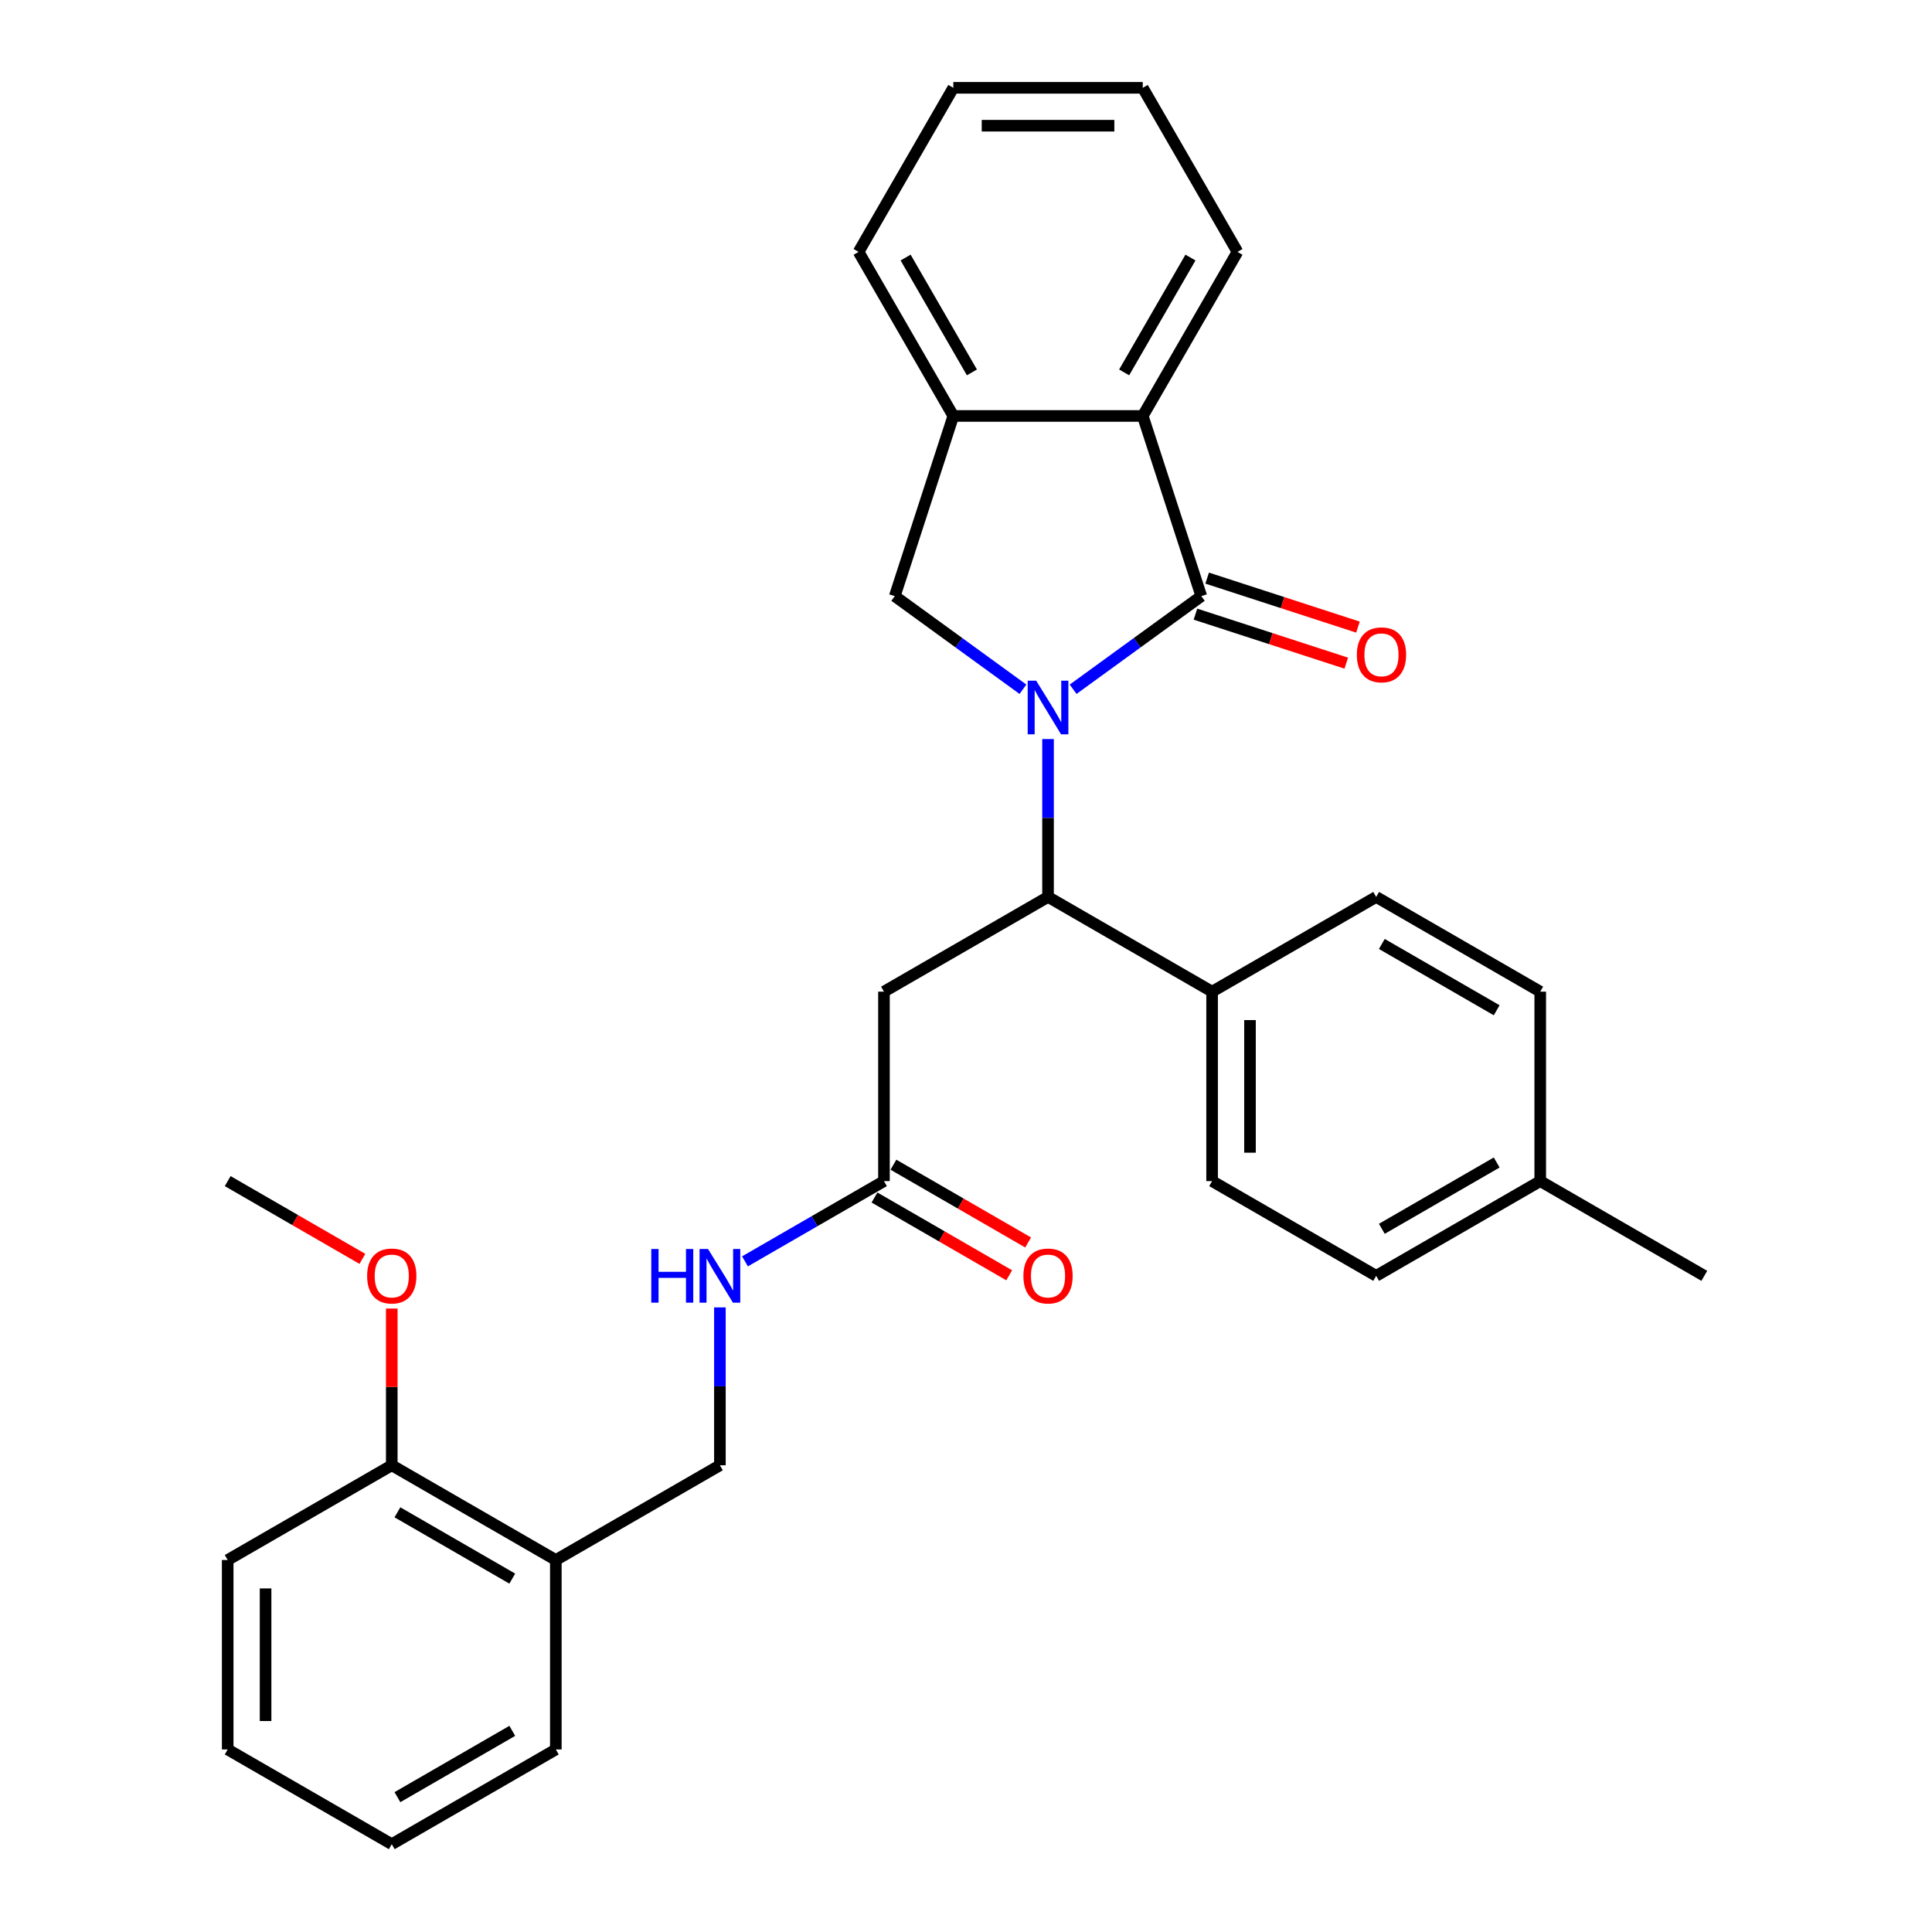 <?xml version='1.0' encoding='iso-8859-1'?>
<svg version='1.1' baseProfile='full'
              xmlns='http://www.w3.org/2000/svg'
                      xmlns:rdkit='http://www.rdkit.org/xml'
                      xmlns:xlink='http://www.w3.org/1999/xlink'
                  xml:space='preserve'
width='1000px' height='1000px' viewBox='0 0 1000 1000'>
<!-- END OF HEADER -->
<rect style='opacity:1.0;fill:#FFFFFF;stroke:none' width='1000' height='1000' x='0' y='0'> </rect>
<path class='bond-0' d='M 555.444,356.761 L 588.618,332.659' style='fill:none;fill-rule:evenodd;stroke:#0000FF;stroke-width:6px;stroke-linecap:butt;stroke-linejoin:miter;stroke-opacity:1' />
<path class='bond-0' d='M 588.618,332.659 L 621.792,308.556' style='fill:none;fill-rule:evenodd;stroke:#000000;stroke-width:6px;stroke-linecap:butt;stroke-linejoin:miter;stroke-opacity:1' />
<path class='bond-1' d='M 542.461,382.53 L 542.461,423.391' style='fill:none;fill-rule:evenodd;stroke:#0000FF;stroke-width:6px;stroke-linecap:butt;stroke-linejoin:miter;stroke-opacity:1' />
<path class='bond-1' d='M 542.461,423.391 L 542.461,464.252' style='fill:none;fill-rule:evenodd;stroke:#000000;stroke-width:6px;stroke-linecap:butt;stroke-linejoin:miter;stroke-opacity:1' />
<path class='bond-2' d='M 529.478,356.761 L 496.304,332.659' style='fill:none;fill-rule:evenodd;stroke:#0000FF;stroke-width:6px;stroke-linecap:butt;stroke-linejoin:miter;stroke-opacity:1' />
<path class='bond-2' d='M 496.304,332.659 L 463.13,308.556' style='fill:none;fill-rule:evenodd;stroke:#000000;stroke-width:6px;stroke-linecap:butt;stroke-linejoin:miter;stroke-opacity:1' />
<path class='bond-3' d='M 621.792,308.556 L 591.49,215.297' style='fill:none;fill-rule:evenodd;stroke:#000000;stroke-width:6px;stroke-linecap:butt;stroke-linejoin:miter;stroke-opacity:1' />
<path class='bond-7' d='M 618.762,317.882 L 657.792,330.564' style='fill:none;fill-rule:evenodd;stroke:#000000;stroke-width:6px;stroke-linecap:butt;stroke-linejoin:miter;stroke-opacity:1' />
<path class='bond-7' d='M 657.792,330.564 L 696.822,343.246' style='fill:none;fill-rule:evenodd;stroke:#FF0000;stroke-width:6px;stroke-linecap:butt;stroke-linejoin:miter;stroke-opacity:1' />
<path class='bond-7' d='M 624.822,299.23 L 663.852,311.912' style='fill:none;fill-rule:evenodd;stroke:#000000;stroke-width:6px;stroke-linecap:butt;stroke-linejoin:miter;stroke-opacity:1' />
<path class='bond-7' d='M 663.852,311.912 L 702.882,324.594' style='fill:none;fill-rule:evenodd;stroke:#FF0000;stroke-width:6px;stroke-linecap:butt;stroke-linejoin:miter;stroke-opacity:1' />
<path class='bond-4' d='M 542.461,464.252 L 457.539,513.282' style='fill:none;fill-rule:evenodd;stroke:#000000;stroke-width:6px;stroke-linecap:butt;stroke-linejoin:miter;stroke-opacity:1' />
<path class='bond-8' d='M 542.461,464.252 L 627.382,513.282' style='fill:none;fill-rule:evenodd;stroke:#000000;stroke-width:6px;stroke-linecap:butt;stroke-linejoin:miter;stroke-opacity:1' />
<path class='bond-5' d='M 463.13,308.556 L 493.431,215.297' style='fill:none;fill-rule:evenodd;stroke:#000000;stroke-width:6px;stroke-linecap:butt;stroke-linejoin:miter;stroke-opacity:1' />
<path class='bond-20' d='M 591.49,215.297 L 640.519,130.376' style='fill:none;fill-rule:evenodd;stroke:#000000;stroke-width:6px;stroke-linecap:butt;stroke-linejoin:miter;stroke-opacity:1' />
<path class='bond-20' d='M 581.86,192.753 L 616.181,133.308' style='fill:none;fill-rule:evenodd;stroke:#000000;stroke-width:6px;stroke-linecap:butt;stroke-linejoin:miter;stroke-opacity:1' />
<path class='bond-30' d='M 591.49,215.297 L 493.431,215.297' style='fill:none;fill-rule:evenodd;stroke:#000000;stroke-width:6px;stroke-linecap:butt;stroke-linejoin:miter;stroke-opacity:1' />
<path class='bond-6' d='M 457.539,513.282 L 457.539,611.34' style='fill:none;fill-rule:evenodd;stroke:#000000;stroke-width:6px;stroke-linecap:butt;stroke-linejoin:miter;stroke-opacity:1' />
<path class='bond-21' d='M 493.431,215.297 L 444.402,130.376' style='fill:none;fill-rule:evenodd;stroke:#000000;stroke-width:6px;stroke-linecap:butt;stroke-linejoin:miter;stroke-opacity:1' />
<path class='bond-21' d='M 503.061,192.753 L 468.741,133.308' style='fill:none;fill-rule:evenodd;stroke:#000000;stroke-width:6px;stroke-linecap:butt;stroke-linejoin:miter;stroke-opacity:1' />
<path class='bond-10' d='M 457.539,611.34 L 421.57,632.107' style='fill:none;fill-rule:evenodd;stroke:#000000;stroke-width:6px;stroke-linecap:butt;stroke-linejoin:miter;stroke-opacity:1' />
<path class='bond-10' d='M 421.57,632.107 L 385.601,652.874' style='fill:none;fill-rule:evenodd;stroke:#0000FF;stroke-width:6px;stroke-linecap:butt;stroke-linejoin:miter;stroke-opacity:1' />
<path class='bond-13' d='M 452.636,619.832 L 487.498,639.959' style='fill:none;fill-rule:evenodd;stroke:#000000;stroke-width:6px;stroke-linecap:butt;stroke-linejoin:miter;stroke-opacity:1' />
<path class='bond-13' d='M 487.498,639.959 L 522.359,660.087' style='fill:none;fill-rule:evenodd;stroke:#FF0000;stroke-width:6px;stroke-linecap:butt;stroke-linejoin:miter;stroke-opacity:1' />
<path class='bond-13' d='M 462.442,602.848 L 497.303,622.975' style='fill:none;fill-rule:evenodd;stroke:#000000;stroke-width:6px;stroke-linecap:butt;stroke-linejoin:miter;stroke-opacity:1' />
<path class='bond-13' d='M 497.303,622.975 L 532.164,643.102' style='fill:none;fill-rule:evenodd;stroke:#FF0000;stroke-width:6px;stroke-linecap:butt;stroke-linejoin:miter;stroke-opacity:1' />
<path class='bond-14' d='M 627.382,513.282 L 627.382,611.34' style='fill:none;fill-rule:evenodd;stroke:#000000;stroke-width:6px;stroke-linecap:butt;stroke-linejoin:miter;stroke-opacity:1' />
<path class='bond-14' d='M 646.994,527.99 L 646.994,596.632' style='fill:none;fill-rule:evenodd;stroke:#000000;stroke-width:6px;stroke-linecap:butt;stroke-linejoin:miter;stroke-opacity:1' />
<path class='bond-15' d='M 627.382,513.282 L 712.303,464.252' style='fill:none;fill-rule:evenodd;stroke:#000000;stroke-width:6px;stroke-linecap:butt;stroke-linejoin:miter;stroke-opacity:1' />
<path class='bond-9' d='M 287.697,807.458 L 372.618,758.428' style='fill:none;fill-rule:evenodd;stroke:#000000;stroke-width:6px;stroke-linecap:butt;stroke-linejoin:miter;stroke-opacity:1' />
<path class='bond-12' d='M 287.697,807.458 L 202.776,758.428' style='fill:none;fill-rule:evenodd;stroke:#000000;stroke-width:6px;stroke-linecap:butt;stroke-linejoin:miter;stroke-opacity:1' />
<path class='bond-12' d='M 265.153,817.087 L 205.708,782.767' style='fill:none;fill-rule:evenodd;stroke:#000000;stroke-width:6px;stroke-linecap:butt;stroke-linejoin:miter;stroke-opacity:1' />
<path class='bond-22' d='M 287.697,807.458 L 287.697,905.516' style='fill:none;fill-rule:evenodd;stroke:#000000;stroke-width:6px;stroke-linecap:butt;stroke-linejoin:miter;stroke-opacity:1' />
<path class='bond-11' d='M 372.618,676.706 L 372.618,717.567' style='fill:none;fill-rule:evenodd;stroke:#0000FF;stroke-width:6px;stroke-linecap:butt;stroke-linejoin:miter;stroke-opacity:1' />
<path class='bond-11' d='M 372.618,717.567 L 372.618,758.428' style='fill:none;fill-rule:evenodd;stroke:#000000;stroke-width:6px;stroke-linecap:butt;stroke-linejoin:miter;stroke-opacity:1' />
<path class='bond-19' d='M 202.776,758.428 L 202.776,717.861' style='fill:none;fill-rule:evenodd;stroke:#000000;stroke-width:6px;stroke-linecap:butt;stroke-linejoin:miter;stroke-opacity:1' />
<path class='bond-19' d='M 202.776,717.861 L 202.776,677.295' style='fill:none;fill-rule:evenodd;stroke:#FF0000;stroke-width:6px;stroke-linecap:butt;stroke-linejoin:miter;stroke-opacity:1' />
<path class='bond-23' d='M 202.776,758.428 L 117.854,807.458' style='fill:none;fill-rule:evenodd;stroke:#000000;stroke-width:6px;stroke-linecap:butt;stroke-linejoin:miter;stroke-opacity:1' />
<path class='bond-16' d='M 627.382,611.34 L 712.303,660.37' style='fill:none;fill-rule:evenodd;stroke:#000000;stroke-width:6px;stroke-linecap:butt;stroke-linejoin:miter;stroke-opacity:1' />
<path class='bond-17' d='M 712.303,464.252 L 797.224,513.282' style='fill:none;fill-rule:evenodd;stroke:#000000;stroke-width:6px;stroke-linecap:butt;stroke-linejoin:miter;stroke-opacity:1' />
<path class='bond-17' d='M 715.235,488.591 L 774.68,522.912' style='fill:none;fill-rule:evenodd;stroke:#000000;stroke-width:6px;stroke-linecap:butt;stroke-linejoin:miter;stroke-opacity:1' />
<path class='bond-32' d='M 712.303,660.37 L 797.224,611.34' style='fill:none;fill-rule:evenodd;stroke:#000000;stroke-width:6px;stroke-linecap:butt;stroke-linejoin:miter;stroke-opacity:1' />
<path class='bond-32' d='M 715.235,636.031 L 774.68,601.71' style='fill:none;fill-rule:evenodd;stroke:#000000;stroke-width:6px;stroke-linecap:butt;stroke-linejoin:miter;stroke-opacity:1' />
<path class='bond-18' d='M 797.224,513.282 L 797.224,611.34' style='fill:none;fill-rule:evenodd;stroke:#000000;stroke-width:6px;stroke-linecap:butt;stroke-linejoin:miter;stroke-opacity:1' />
<path class='bond-24' d='M 797.224,611.34 L 882.146,660.37' style='fill:none;fill-rule:evenodd;stroke:#000000;stroke-width:6px;stroke-linecap:butt;stroke-linejoin:miter;stroke-opacity:1' />
<path class='bond-25' d='M 187.577,651.594 L 152.715,631.467' style='fill:none;fill-rule:evenodd;stroke:#FF0000;stroke-width:6px;stroke-linecap:butt;stroke-linejoin:miter;stroke-opacity:1' />
<path class='bond-25' d='M 152.715,631.467 L 117.854,611.34' style='fill:none;fill-rule:evenodd;stroke:#000000;stroke-width:6px;stroke-linecap:butt;stroke-linejoin:miter;stroke-opacity:1' />
<path class='bond-26' d='M 640.519,130.376 L 591.49,45.455' style='fill:none;fill-rule:evenodd;stroke:#000000;stroke-width:6px;stroke-linecap:butt;stroke-linejoin:miter;stroke-opacity:1' />
<path class='bond-27' d='M 444.402,130.376 L 493.431,45.455' style='fill:none;fill-rule:evenodd;stroke:#000000;stroke-width:6px;stroke-linecap:butt;stroke-linejoin:miter;stroke-opacity:1' />
<path class='bond-28' d='M 287.697,905.516 L 202.776,954.545' style='fill:none;fill-rule:evenodd;stroke:#000000;stroke-width:6px;stroke-linecap:butt;stroke-linejoin:miter;stroke-opacity:1' />
<path class='bond-28' d='M 265.153,895.886 L 205.708,930.207' style='fill:none;fill-rule:evenodd;stroke:#000000;stroke-width:6px;stroke-linecap:butt;stroke-linejoin:miter;stroke-opacity:1' />
<path class='bond-33' d='M 117.854,807.458 L 117.854,905.516' style='fill:none;fill-rule:evenodd;stroke:#000000;stroke-width:6px;stroke-linecap:butt;stroke-linejoin:miter;stroke-opacity:1' />
<path class='bond-33' d='M 137.466,822.166 L 137.466,890.807' style='fill:none;fill-rule:evenodd;stroke:#000000;stroke-width:6px;stroke-linecap:butt;stroke-linejoin:miter;stroke-opacity:1' />
<path class='bond-31' d='M 591.49,45.455 L 493.431,45.455' style='fill:none;fill-rule:evenodd;stroke:#000000;stroke-width:6px;stroke-linecap:butt;stroke-linejoin:miter;stroke-opacity:1' />
<path class='bond-31' d='M 576.781,65.066 L 508.14,65.066' style='fill:none;fill-rule:evenodd;stroke:#000000;stroke-width:6px;stroke-linecap:butt;stroke-linejoin:miter;stroke-opacity:1' />
<path class='bond-29' d='M 202.776,954.545 L 117.854,905.516' style='fill:none;fill-rule:evenodd;stroke:#000000;stroke-width:6px;stroke-linecap:butt;stroke-linejoin:miter;stroke-opacity:1' />
<path  class='atom-0' d='M 536.322 352.309
L 545.422 367.017
Q 546.324 368.469, 547.775 371.097
Q 549.227 373.725, 549.305 373.882
L 549.305 352.309
L 552.992 352.309
L 552.992 380.079
L 549.187 380.079
L 539.421 363.997
Q 538.283 362.115, 537.067 359.957
Q 535.891 357.8, 535.538 357.133
L 535.538 380.079
L 531.929 380.079
L 531.929 352.309
L 536.322 352.309
' fill='#0000FF'/>
<path  class='atom-8' d='M 702.303 338.937
Q 702.303 332.269, 705.598 328.542
Q 708.893 324.816, 715.051 324.816
Q 721.209 324.816, 724.504 328.542
Q 727.799 332.269, 727.799 338.937
Q 727.799 345.683, 724.465 349.527
Q 721.131 353.332, 715.051 353.332
Q 708.932 353.332, 705.598 349.527
Q 702.303 345.722, 702.303 338.937
M 715.051 350.194
Q 719.287 350.194, 721.562 347.37
Q 723.876 344.506, 723.876 338.937
Q 723.876 333.485, 721.562 330.739
Q 719.287 327.954, 715.051 327.954
Q 710.815 327.954, 708.501 330.7
Q 706.226 333.445, 706.226 338.937
Q 706.226 344.546, 708.501 347.37
Q 710.815 350.194, 715.051 350.194
' fill='#FF0000'/>
<path  class='atom-11' d='M 337.101 646.485
L 340.867 646.485
L 340.867 658.291
L 355.066 658.291
L 355.066 646.485
L 358.831 646.485
L 358.831 674.255
L 355.066 674.255
L 355.066 661.429
L 340.867 661.429
L 340.867 674.255
L 337.101 674.255
L 337.101 646.485
' fill='#0000FF'/>
<path  class='atom-11' d='M 366.48 646.485
L 375.579 661.193
Q 376.482 662.645, 377.933 665.273
Q 379.384 667.901, 379.463 668.057
L 379.463 646.485
L 383.15 646.485
L 383.15 674.255
L 379.345 674.255
L 369.578 658.173
Q 368.441 656.29, 367.225 654.133
Q 366.048 651.976, 365.695 651.309
L 365.695 674.255
L 362.087 674.255
L 362.087 646.485
L 366.48 646.485
' fill='#0000FF'/>
<path  class='atom-14' d='M 529.713 660.448
Q 529.713 653.78, 533.008 650.054
Q 536.303 646.328, 542.461 646.328
Q 548.619 646.328, 551.913 650.054
Q 555.208 653.78, 555.208 660.448
Q 555.208 667.194, 551.874 671.038
Q 548.54 674.843, 542.461 674.843
Q 536.342 674.843, 533.008 671.038
Q 529.713 667.234, 529.713 660.448
M 542.461 671.705
Q 546.697 671.705, 548.972 668.881
Q 551.286 666.018, 551.286 660.448
Q 551.286 654.996, 548.972 652.25
Q 546.697 649.465, 542.461 649.465
Q 538.224 649.465, 535.91 652.211
Q 533.635 654.957, 533.635 660.448
Q 533.635 666.057, 535.91 668.881
Q 538.224 671.705, 542.461 671.705
' fill='#FF0000'/>
<path  class='atom-20' d='M 190.028 660.448
Q 190.028 653.78, 193.323 650.054
Q 196.618 646.328, 202.776 646.328
Q 208.934 646.328, 212.228 650.054
Q 215.523 653.78, 215.523 660.448
Q 215.523 667.194, 212.189 671.038
Q 208.855 674.843, 202.776 674.843
Q 196.657 674.843, 193.323 671.038
Q 190.028 667.234, 190.028 660.448
M 202.776 671.705
Q 207.012 671.705, 209.287 668.881
Q 211.601 666.018, 211.601 660.448
Q 211.601 654.996, 209.287 652.25
Q 207.012 649.465, 202.776 649.465
Q 198.539 649.465, 196.225 652.211
Q 193.95 654.957, 193.95 660.448
Q 193.95 666.057, 196.225 668.881
Q 198.539 671.705, 202.776 671.705
' fill='#FF0000'/>
</svg>
